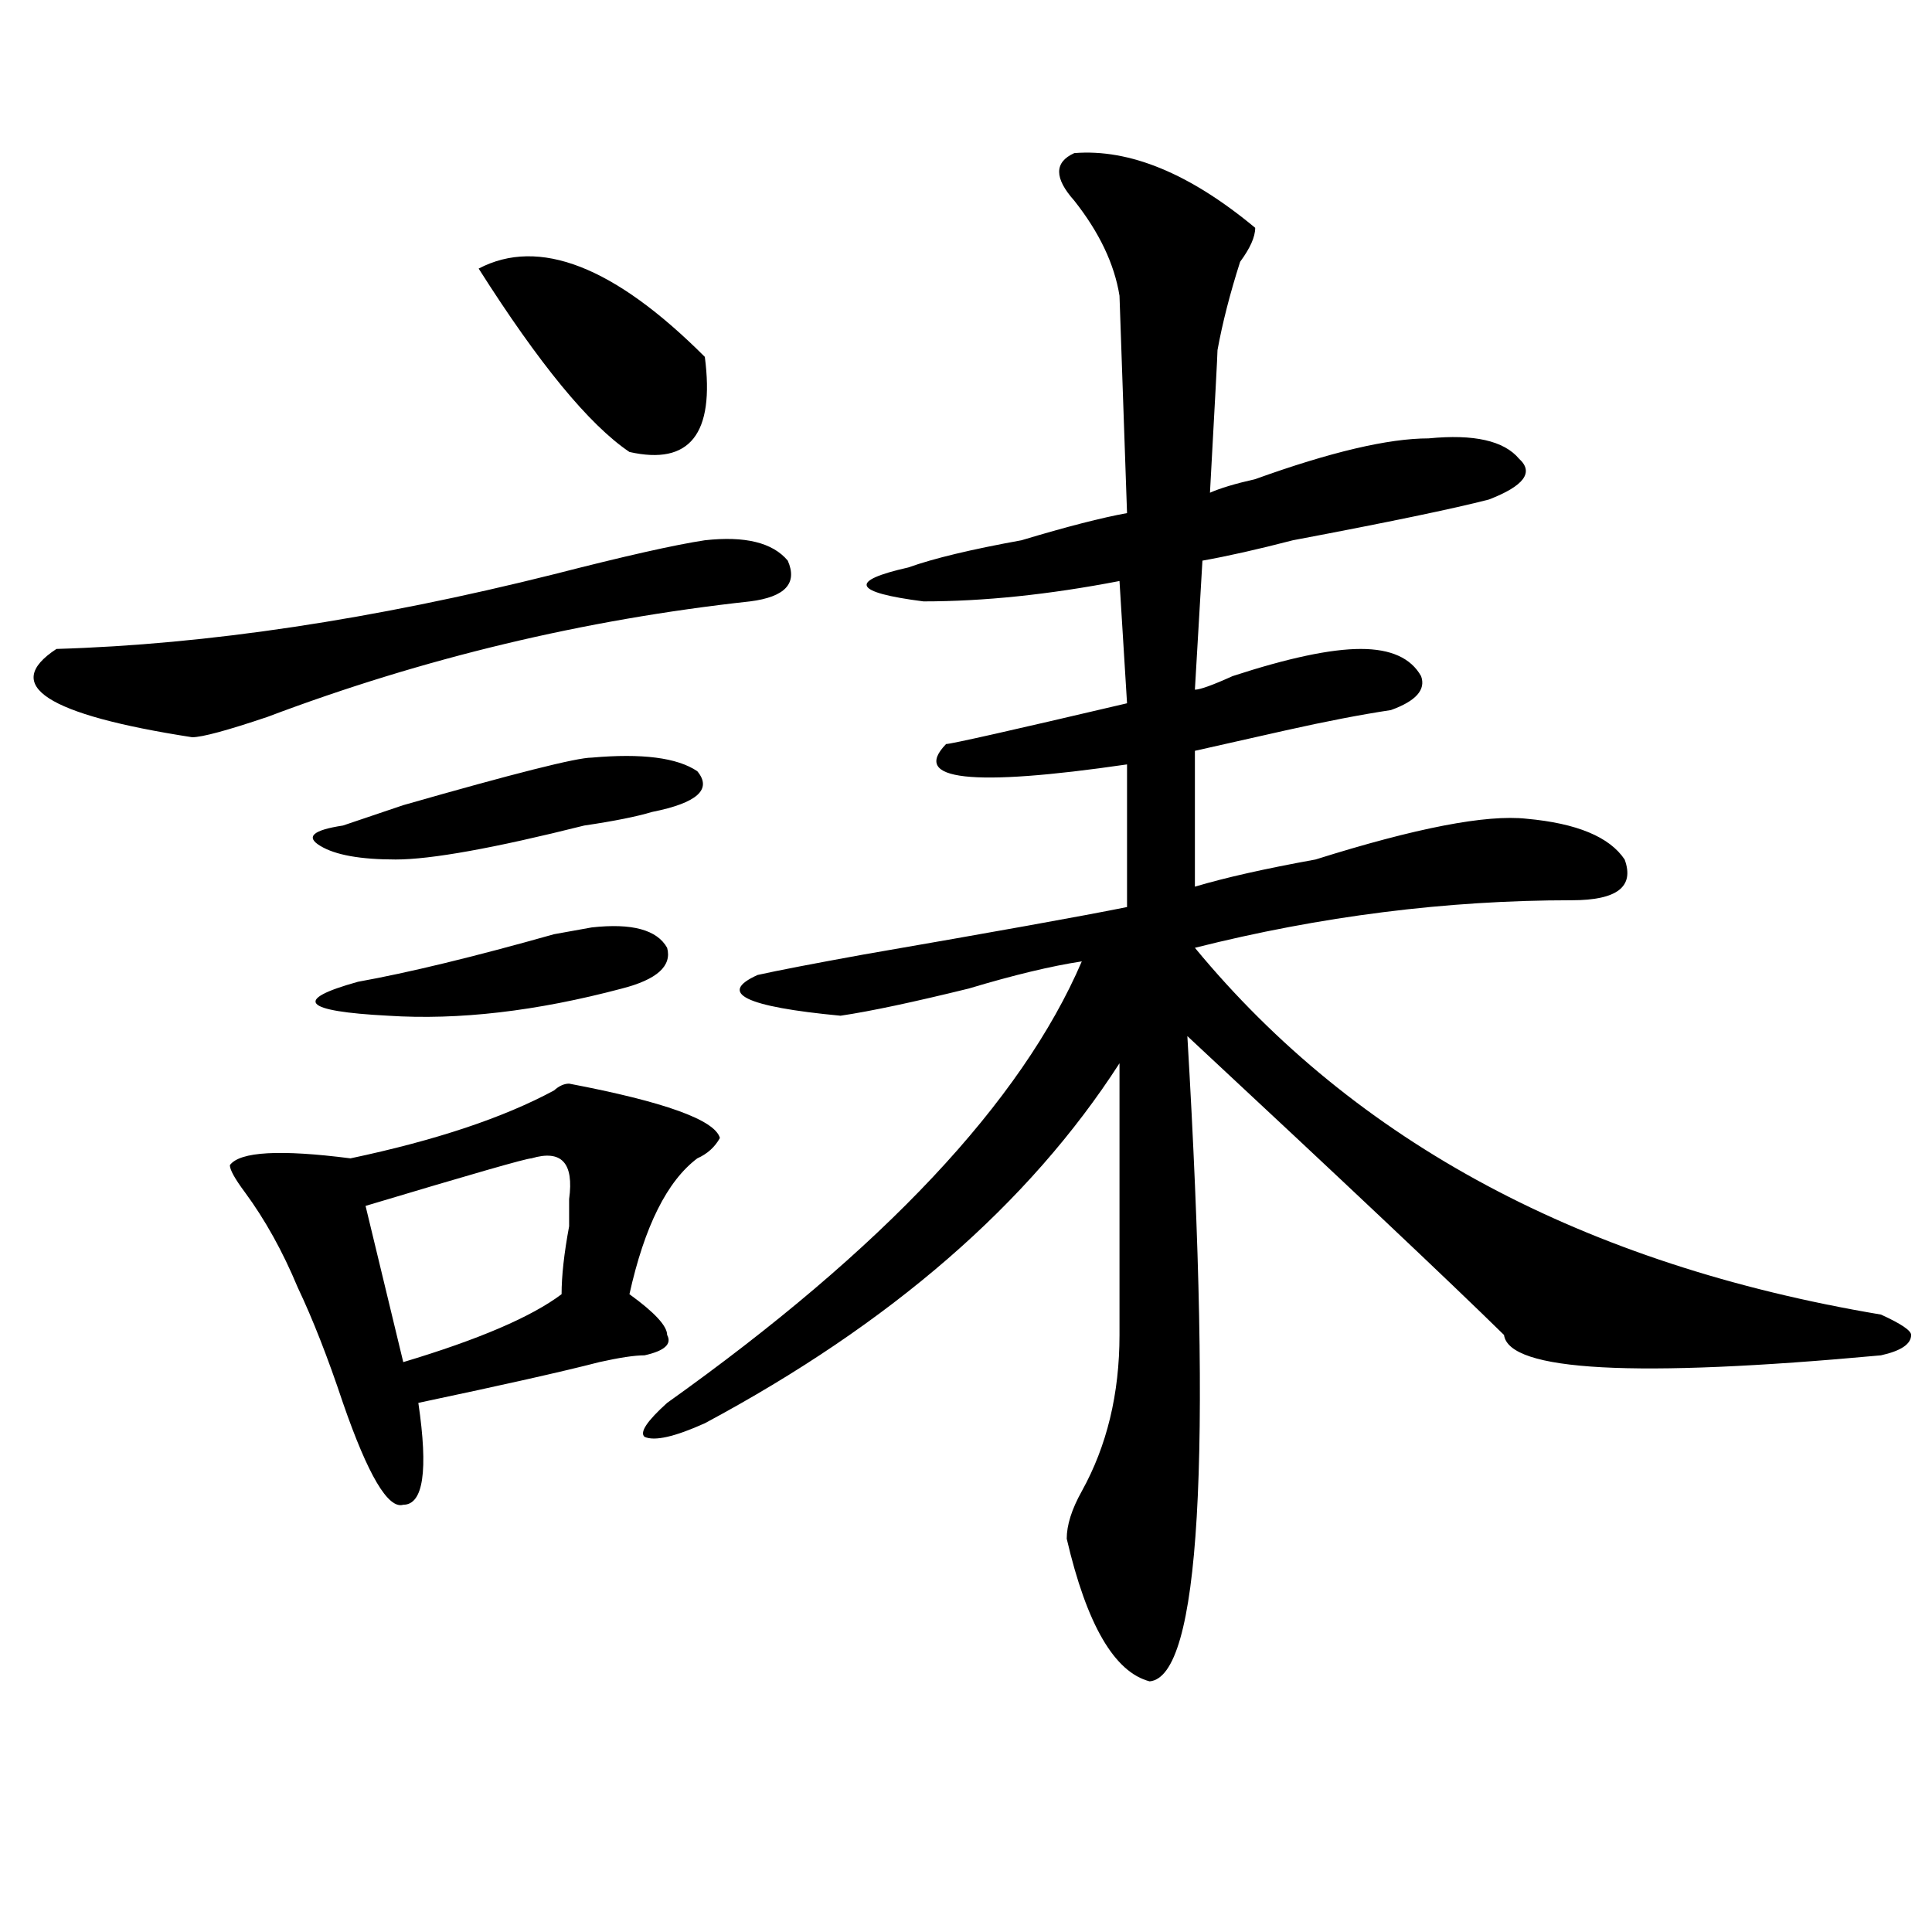 <?xml version="1.0" encoding="utf-8"?>
<!-- Generator: Adobe Illustrator 16.0.0, SVG Export Plug-In . SVG Version: 6.00 Build 0)  -->
<!DOCTYPE svg PUBLIC "-//W3C//DTD SVG 1.1//EN" "http://www.w3.org/Graphics/SVG/1.1/DTD/svg11.dtd">
<svg version="1.1" id="图层_1" xmlns="http://www.w3.org/2000/svg" xmlns:xlink="http://www.w3.org/1999/xlink" x="0px" y="0px"
	 width="1000px" height="1000px" viewBox="0 0 1000 1000" enable-background="new 0 0 1000 1000" xml:space="preserve">
<path d="M364.82,279.641c20.792-2.307,35.121,1.209,42.926,10.547c5.183,11.756-1.341,18.787-19.512,21.094
	c-85.852,9.394-169.142,29.334-249.75,59.766c-20.853,7.031-33.841,10.547-39.023,10.547c-75.485-11.7-98.899-26.916-70.242-45.703
	c78.047-2.307,163.898-15.216,257.555-38.672C323.175,287.881,349.211,282.003,364.82,279.641z M294.578,560.891
	c49.39,9.394,75.425,18.787,78.047,28.125c-2.622,4.725-6.524,8.24-11.707,10.547c-15.609,11.756-27.316,35.156-35.121,70.313
	c12.987,9.394,19.512,16.425,19.512,21.094c2.562,4.725-1.341,8.24-11.707,10.547c-5.243,0-13.048,1.209-23.414,3.516
	c-18.231,4.725-49.45,11.756-93.656,21.094c5.183,35.156,2.562,52.734-7.805,52.734c-7.805,2.362-18.231-15.216-31.219-52.734
	c-7.805-23.4-15.609-43.341-23.414-59.766c-7.805-18.731-16.95-35.156-27.316-49.219c-5.243-7.031-7.805-11.7-7.805-14.063
	c5.183-7.031,25.976-8.185,62.438-3.516c44.206-9.338,79.327-21.094,105.363-35.156C289.335,562.1,291.956,560.891,294.578,560.891z
	 M306.285,392.141c25.976-2.307,44.206,0,54.633,7.031c7.805,9.394,0,16.425-23.414,21.094c-7.805,2.362-19.512,4.725-35.121,7.031
	c-46.828,11.756-79.388,17.578-97.559,17.578c-18.231,0-31.219-2.307-39.023-7.031c-7.805-4.669-3.902-8.185,11.707-10.547
	l31.219-10.547C265.921,400.381,298.48,392.141,306.285,392.141z M345.309,490.578c2.562,9.394-5.243,16.425-23.414,21.094
	c-44.267,11.756-84.571,16.425-120.973,14.063c-44.267-2.307-49.45-8.185-15.609-17.578c25.976-4.669,59.815-12.854,101.461-24.609
	l19.512-3.516C327.077,477.725,340.065,481.24,345.309,490.578z M275.066,599.563c-2.622,0-31.219,8.24-85.852,24.609l19.512,80.859
	c39.023-11.7,66.34-23.4,81.949-35.156c0-9.338,1.28-21.094,3.902-35.156c0-7.031,0-11.7,0-14.063
	C297.14,601.925,290.676,594.894,275.066,599.563z M247.75,139.016c31.219-16.369,70.242-1.153,117.07,45.703
	c5.183,39.881-7.805,56.25-39.023,49.219C304.944,219.875,278.969,188.234,247.75,139.016z M556.035,79.25
	c28.597-2.307,59.815,10.547,93.656,38.672c0,4.725-2.622,10.547-7.805,17.578c-5.243,16.425-9.146,31.641-11.707,45.703
	c0,2.362-1.341,26.972-3.902,73.828c5.183-2.307,12.987-4.669,23.414-7.031c39.023-14.063,68.901-21.094,89.754-21.094
	c23.414-2.307,39.023,1.209,46.828,10.547c7.805,7.031,2.562,14.063-15.609,21.094c-18.231,4.725-52.071,11.756-101.461,21.094
	c-18.231,4.725-33.841,8.24-46.828,10.547l-3.902,66.797c2.562,0,9.085-2.307,19.512-7.031c28.597-9.338,50.73-14.063,66.34-14.063
	s25.976,4.725,31.219,14.063c2.562,7.031-2.622,12.909-15.609,17.578c-15.609,2.362-33.841,5.878-54.633,10.547
	c-20.853,4.725-36.462,8.24-46.828,10.547v70.313c15.609-4.669,36.401-9.338,62.438-14.063
	c52.011-16.369,88.413-23.4,109.266-21.094c25.976,2.362,42.926,9.394,50.73,21.094c5.183,14.063-3.902,21.094-27.316,21.094
	c-65.06,0-130.118,8.24-195.117,24.609c83.229,100.8,201.581,164.081,355.113,189.844c10.366,4.725,15.609,8.24,15.609,10.547
	c0,4.725-5.243,8.24-15.609,10.547c-127.497,11.756-192.556,8.24-195.117-10.547c-28.657-28.125-83.29-79.65-163.898-154.688
	c12.987,220.331,6.464,331.622-19.512,333.984c-18.231-4.725-32.56-29.334-42.926-73.828c0-7.031,2.562-15.216,7.805-24.609
	c12.987-23.4,19.512-50.372,19.512-80.859c0-49.219,0-96.075,0-140.625c-46.828,72.675-118.411,134.803-214.629,186.328
	c-15.609,7.031-26.036,9.394-31.219,7.031c-2.622-2.307,1.28-8.185,11.707-17.578c111.827-79.65,183.41-155.841,214.629-228.516
	c-15.609,2.362-35.121,7.031-58.535,14.063c-28.657,7.031-50.73,11.756-66.34,14.063c-49.45-4.669-63.778-11.7-42.926-21.094
	c10.366-2.307,28.597-5.822,54.633-10.547c67.62-11.7,113.168-19.885,136.582-24.609v-73.828
	c-80.669,11.756-111.888,8.24-93.656-10.547c2.562,0,33.78-7.031,93.656-21.094l-3.902-63.281
	c-36.462,7.031-70.242,10.547-101.461,10.547c-36.462-4.669-39.023-10.547-7.805-17.578c12.987-4.669,32.499-9.338,58.535-14.063
	c23.414-7.031,41.585-11.7,54.633-14.063l-3.902-112.5c-2.622-16.369-10.427-32.794-23.414-49.219
	C545.608,92.159,545.608,83.975,556.035,79.25z"/>
</svg>

